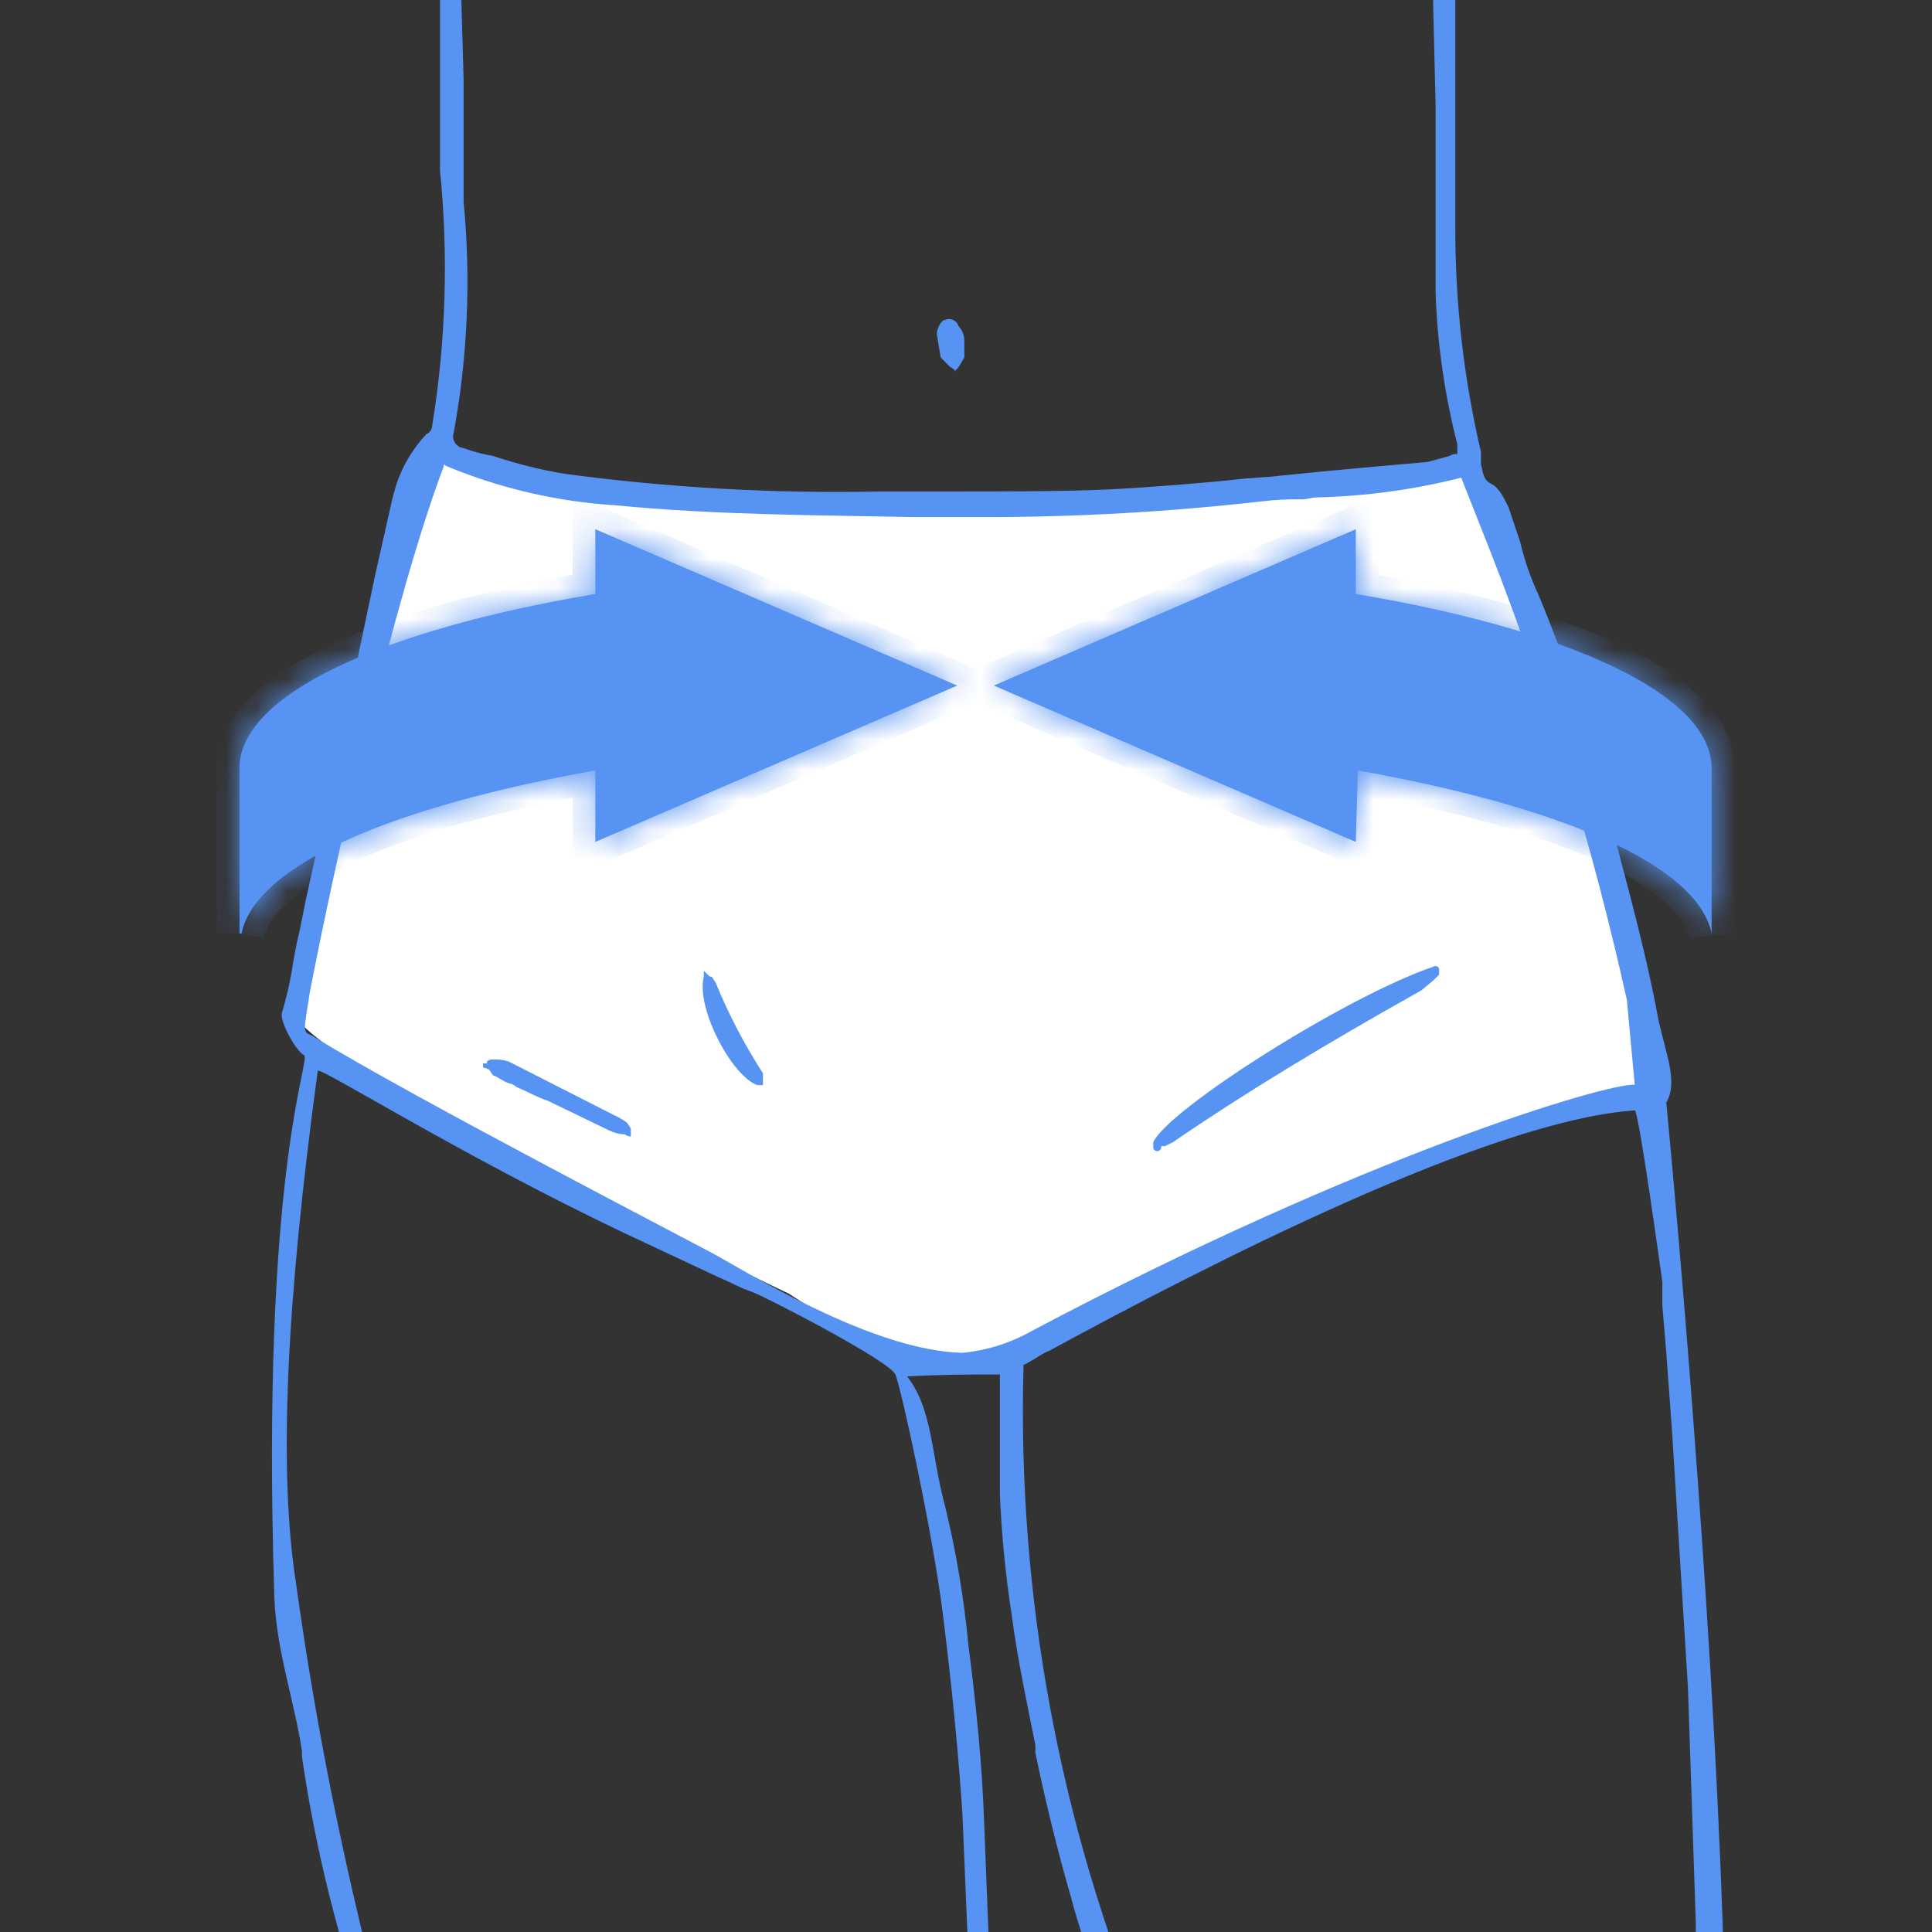 <svg width="64" height="64" viewBox="0 0 64 64" fill="none" xmlns="http://www.w3.org/2000/svg">
<rect x="0" y="0" width="64" height="64" fill="#333333" stroke="none"/>
<g clip-path="url(#clip0_1238_8009)">
<path fill-rule="evenodd" clip-rule="evenodd" d="M14.248 14.909C18.331 15.923 22.516 16.471 26.722 16.542C33.71 16.672 46.315 15.823 46.315 15.823L48.34 15.105L51.279 21.243C53.892 27.119 54.61 35.934 54.61 35.934L45.923 38.937L37.368 42.789C36.24 43.601 35.011 44.259 33.711 44.748C31.555 45.662 28.159 44.16 28.159 44.16L26.134 42.855C26.134 42.855 18.689 39.329 13.791 36.521C10.199 34.432 9.872 33.779 9.872 33.779C9.872 33.779 9.415 33.518 10.917 27.054C12.419 20.59 13.399 17.129 14.248 14.909Z" fill="white"/>
<mask id="path-2-inside-1_1238_8009" fill="white">
<path d="M8.001 30.924C8.472 28.63 13.052 26.706 19.721 25.522L19.721 27.89L31.71 22.71L19.721 17.531L19.721 19.677C12.648 20.861 7.933 23.006 7.933 25.448L7.933 30.924M44.979 25.522C51.648 26.706 56.228 28.63 56.699 30.924L56.699 25.448C56.699 23.006 51.984 20.861 44.912 19.677L44.912 17.531L32.922 22.71L44.912 27.89L44.979 25.522Z"/>
</mask>
<path d="M8.001 30.924C8.472 28.63 13.052 26.706 19.721 25.522L19.721 27.89L31.71 22.71L19.721 17.531L19.721 19.677C12.648 20.861 7.933 23.006 7.933 25.448L7.933 30.924M44.979 25.522C51.648 26.706 56.228 28.63 56.699 30.924L56.699 25.448C56.699 23.006 51.984 20.861 44.912 19.677L44.912 17.531L32.922 22.71L44.912 27.89L44.979 25.522Z" fill="#5693F2"/>
<path d="M19.721 25.522L20.473 25.522L20.473 24.624L19.589 24.781L19.721 25.522ZM19.721 27.89L18.968 27.89L18.968 29.035L20.019 28.581L19.721 27.89ZM31.71 22.71L32.008 23.402L33.608 22.71L32.008 22.02L31.71 22.71ZM19.721 17.531L20.019 16.84L18.968 16.386L18.968 17.531L19.721 17.531ZM19.721 19.677L19.845 20.419L20.473 20.314L20.473 19.677L19.721 19.677ZM44.979 25.522L45.111 24.781L44.252 24.628L44.227 25.501L44.979 25.522ZM56.699 30.924L55.962 31.075L57.452 30.924L56.699 30.924ZM44.912 19.677L44.159 19.677L44.159 20.314L44.788 20.419L44.912 19.677ZM44.912 17.531L45.665 17.531L45.665 16.386L44.613 16.84L44.912 17.531ZM32.922 22.71L32.624 22.02L31.024 22.71L32.624 23.402L32.922 22.71ZM44.912 27.89L44.613 28.581L45.633 29.021L45.664 27.911L44.912 27.89ZM8.738 31.075C8.811 30.72 9.059 30.305 9.587 29.846C10.112 29.39 10.866 28.934 11.845 28.493C13.804 27.613 16.549 26.85 19.852 26.263L19.589 24.781C16.224 25.378 13.345 26.169 11.228 27.12C10.17 27.595 9.274 28.124 8.599 28.71C7.927 29.294 7.426 29.98 7.263 30.772L8.738 31.075ZM18.968 25.522L18.968 27.89L20.473 27.89L20.473 25.522L18.968 25.522ZM20.019 28.581L32.008 23.402L31.411 22.02L19.422 27.199L20.019 28.581ZM32.008 22.02L20.019 16.84L19.422 18.222L31.411 23.402L32.008 22.02ZM18.968 17.531L18.968 19.677L20.473 19.677L20.473 17.531L18.968 17.531ZM19.596 18.934C16.025 19.532 13.001 20.38 10.849 21.412C9.775 21.928 8.88 22.507 8.243 23.155C7.604 23.807 7.18 24.578 7.18 25.448L8.686 25.448C8.686 25.098 8.852 24.685 9.318 24.21C9.786 23.733 10.512 23.244 11.5 22.77C13.474 21.823 16.344 21.006 19.845 20.419L19.596 18.934ZM7.18 25.448L7.18 30.924L8.686 30.924L8.686 25.448L7.18 25.448ZM44.848 26.263C48.151 26.85 50.896 27.613 52.854 28.493C53.834 28.934 54.588 29.39 55.113 29.846C55.64 30.305 55.889 30.72 55.962 31.075L57.437 30.772C57.274 29.98 56.773 29.294 56.101 28.71C55.426 28.124 54.529 27.595 53.472 27.12C51.355 26.169 48.475 25.378 45.111 24.781L44.848 26.263ZM57.452 30.924L57.452 25.448L55.946 25.448L55.946 30.924L57.452 30.924ZM57.452 25.448C57.452 24.578 57.028 23.807 56.389 23.155C55.753 22.507 54.858 21.928 53.783 21.412C51.631 20.38 48.607 19.532 45.036 18.934L44.788 20.419C48.289 21.006 51.158 21.823 53.132 22.77C54.12 23.244 54.846 23.733 55.315 24.21C55.781 24.685 55.946 25.098 55.946 25.448L57.452 25.448ZM45.665 19.677L45.665 17.531L44.159 17.531L44.159 19.677L45.665 19.677ZM44.613 16.84L32.624 22.02L33.221 23.402L45.21 18.222L44.613 16.84ZM32.624 23.402L44.613 28.581L45.21 27.199L33.221 22.02L32.624 23.402ZM45.664 27.911L45.732 25.544L44.227 25.501L44.159 27.868L45.664 27.911Z" fill="#5693F2" mask="url(#path-2-inside-1_1238_8009)"/>
<path d="M57.157 67.535C57.026 57.676 55.851 43.377 55.198 36.521C55.59 35.868 55.198 34.954 54.936 33.779C54.545 31.625 53.957 29.535 53.434 27.511L53.108 26.205C52.557 23.977 51.837 21.794 50.953 19.676C50.699 19.132 50.502 18.563 50.365 17.978L49.973 16.803C49.777 16.412 49.646 16.15 49.385 16.02C49.124 15.889 49.124 15.628 49.059 15.367L49.059 14.975C48.483 12.514 48.198 9.994 48.209 7.466L48.209 -2.001L47.426 -2.001L47.426 -1.87L47.556 3.484L47.556 9.686C47.612 11.383 47.853 13.069 48.275 14.714L48.275 15.04C48.183 15.03 48.09 15.054 48.014 15.106L47.295 15.302C45.858 15.432 44.291 15.563 42.397 15.759C41.874 15.824 41.417 15.824 40.895 15.889C40.372 15.954 38.086 16.15 36.65 16.216C35.213 16.281 33.057 16.281 31.686 16.281L29.139 16.281C25.646 16.355 22.152 16.159 18.689 15.693C17.891 15.559 17.105 15.363 16.338 15.106C16.004 15.049 15.676 14.962 15.358 14.845C15.299 14.838 15.242 14.818 15.192 14.787C15.142 14.755 15.099 14.713 15.068 14.663C15.037 14.612 15.017 14.556 15.011 14.497C15.004 14.438 15.012 14.378 15.032 14.322C15.493 11.803 15.603 9.232 15.358 6.683L15.358 2.635L15.228 -1.87L15.228 -2.001L14.575 -2.001L14.575 5.638C14.859 8.467 14.771 11.32 14.313 14.126C14.306 14.183 14.285 14.237 14.25 14.283C14.216 14.329 14.17 14.365 14.117 14.387C13.68 14.857 13.346 15.413 13.138 16.02L13.007 16.477L12.419 19.088L11.897 21.57L11.505 23.594L10.133 29.796L9.937 30.776C9.611 32.147 9.741 32.147 9.35 33.518C9.219 33.779 9.807 34.824 10.068 34.954C10.329 35.085 8.631 38.611 9.088 52.91C9.154 54.673 9.741 56.305 10.003 58.003L10.003 58.199C10.449 61.245 11.193 64.242 12.223 67.144C12.354 67.535 12.419 67.666 12.615 67.666C12.749 67.675 12.883 67.653 13.007 67.6L13.138 67.6L13.138 67.47L12.746 66.49L12.093 64.401C11.127 60.46 10.364 56.472 9.807 52.453C9.219 48.731 9.48 43.181 10.525 35.477C10.525 35.281 15.162 38.219 20.648 40.831L23.849 42.332C24.175 42.463 24.502 42.659 24.894 42.789C25.285 42.92 29.465 45.075 29.661 45.532C29.857 45.989 30.902 50.82 31.229 53.432C31.555 56.044 31.751 58.133 31.882 60.092L32.078 64.793L32.078 67.666L32.796 67.666L32.796 65.381L32.6 60.353C32.535 58.46 32.339 56.501 32.078 54.477C31.929 52.914 31.667 51.365 31.294 49.841C30.837 48.143 30.902 46.707 30.053 45.597C31.229 45.532 31.947 45.532 33.123 45.532L33.123 49.515C33.179 50.849 33.31 52.178 33.514 53.497C33.711 54.999 34.037 56.501 34.298 57.807L34.298 58.068C34.625 59.635 35.017 61.267 35.474 62.834C35.732 63.814 36.059 64.774 36.453 65.707L36.976 67.078L36.976 67.144C37.107 67.47 37.172 67.666 37.433 67.666C37.588 67.671 37.743 67.649 37.89 67.6L38.021 67.6L38.021 67.47C35.093 60.422 33.691 52.834 33.906 45.205C33.972 45.205 34.037 45.14 34.168 45.075C34.298 45.009 34.559 44.813 34.755 44.748C39.915 41.941 49.32 37.109 54.153 36.783C54.283 36.783 55.002 42.006 55.067 42.463L55.067 43.246L55.198 44.814L55.394 47.49L55.916 55.913L56.177 63.748L56.177 67.6L56.896 67.6L57.157 67.535ZM14.705 15.432C14.705 15.367 14.705 15.367 14.77 15.432C16.557 16.177 18.455 16.619 20.387 16.738C23.718 17.064 27.114 17.064 30.38 17.13L32.6 17.13C35.677 17.13 38.752 16.955 41.809 16.607C42.242 16.555 42.679 16.533 43.115 16.542C43.311 16.542 43.442 16.477 43.638 16.477C45.246 16.438 46.846 16.219 48.405 15.824L49.385 18.305C51.267 23.122 52.774 28.077 53.892 33.126L54.153 35.934C53.238 35.868 45.14 38.284 34.168 44.095C33.465 44.493 32.686 44.737 31.882 44.814C29.073 44.748 25.285 42.463 23.783 41.614C23.587 41.484 13.595 36.325 10.329 34.301C10.003 34.171 10.068 34.171 10.264 32.865C11.113 28.491 13.007 19.937 14.705 15.432Z" fill="#5693F2"/>
<path d="M31.488 12.17C31.554 12.17 31.554 12.236 31.619 12.236L31.619 12.301L31.75 12.17L31.945 11.844L31.945 11.321C31.949 11.226 31.934 11.13 31.9 11.04C31.867 10.951 31.816 10.869 31.75 10.799C31.736 10.754 31.712 10.712 31.68 10.677C31.649 10.642 31.61 10.614 31.566 10.595C31.523 10.577 31.476 10.568 31.428 10.569C31.381 10.571 31.335 10.582 31.292 10.603C31.162 10.603 31.031 10.93 31.031 11.06L31.162 11.844L31.488 12.17Z" fill="#5693F2"/>
<path d="M16.196 35.424L16.327 35.62C16.523 35.685 16.653 35.815 16.849 35.881C16.947 35.899 17.037 35.944 17.11 36.011C17.437 36.142 17.763 36.338 18.155 36.468L20.18 37.448C20.342 37.529 20.521 37.574 20.702 37.578C20.729 37.602 20.76 37.62 20.794 37.631C20.827 37.642 20.863 37.647 20.898 37.644L20.898 37.383L20.768 37.187C20.624 37.085 20.471 36.998 20.311 36.925L16.849 35.163C16.68 35.109 16.503 35.087 16.327 35.097C16.291 35.094 16.256 35.099 16.222 35.11C16.188 35.121 16.157 35.139 16.131 35.163L16.131 35.228L16 35.228L16 35.358L16.196 35.424Z" fill="#5693F2"/>
<path d="M25.078 35.945L25.274 35.945L25.274 35.554C24.659 34.603 24.135 33.598 23.706 32.55L23.576 32.354C23.51 32.354 23.51 32.354 23.445 32.289L23.314 32.158L23.314 32.354C23.053 33.399 24.229 35.619 25.078 35.945Z" fill="#5693F2"/>
<path d="M38.464 37.966L38.595 37.966L38.856 37.835C41.142 36.268 43.82 34.636 47.085 32.807L47.477 32.481L47.673 32.285L47.673 32.089C47.667 32.071 47.656 32.053 47.642 32.039C47.627 32.026 47.61 32.015 47.591 32.009C47.572 32.002 47.552 32 47.532 32.003C47.513 32.006 47.494 32.013 47.477 32.024C44.603 33.003 38.726 36.725 38.203 37.835L38.203 38.031C38.207 38.048 38.215 38.064 38.225 38.078C38.236 38.093 38.249 38.105 38.264 38.114C38.28 38.123 38.296 38.129 38.314 38.131C38.331 38.134 38.349 38.133 38.366 38.129C38.384 38.124 38.4 38.117 38.414 38.106C38.428 38.096 38.44 38.083 38.449 38.068C38.458 38.052 38.464 38.036 38.467 38.018C38.469 38.001 38.469 37.983 38.464 37.966Z" fill="#5693F2"/>
</g>
<defs>
<clipPath id="clip0_1238_8009">
<rect width="64" height="64" fill="white"/>
</clipPath>
</defs>
</svg>
